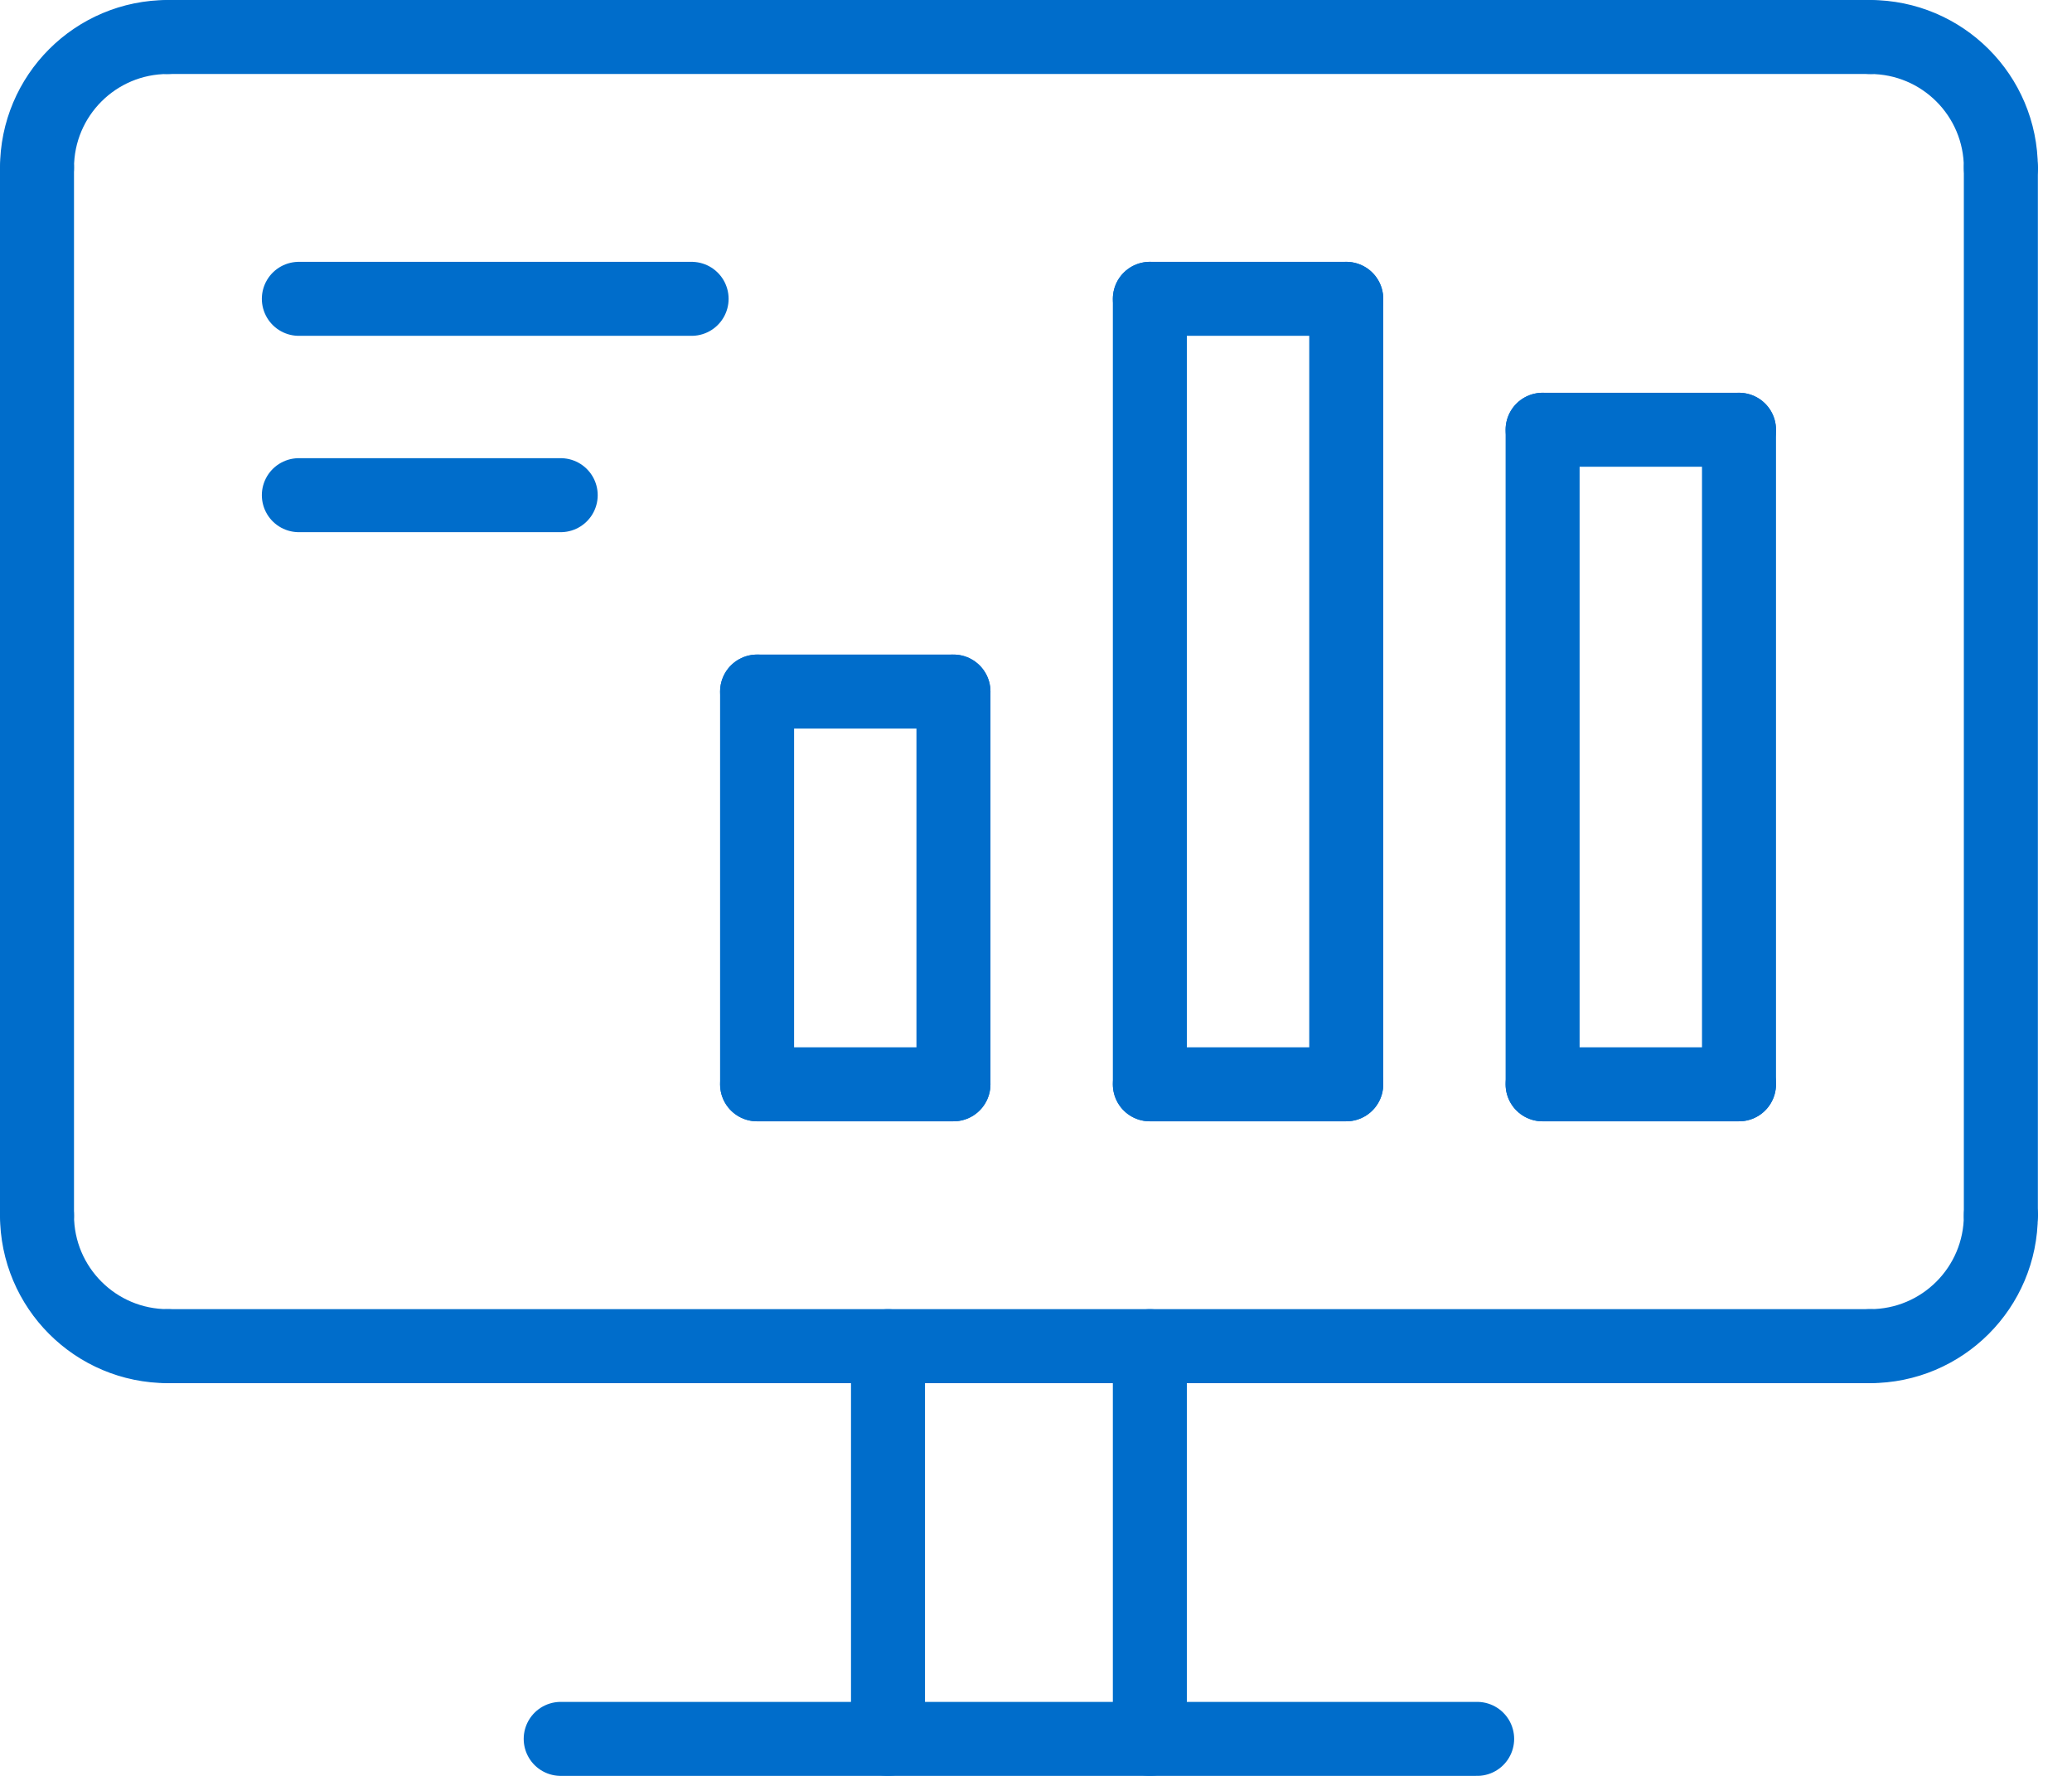 <svg width="56" height="48" viewBox="0 0 56 48" fill="none" xmlns="http://www.w3.org/2000/svg">
<path d="M1 4.538C1 2.582 2.582 1 4.538 1" stroke="#006DCB" stroke-width="2" stroke-linecap="round" stroke-linejoin="round"/>
<path d="M54.077 4.538C54.077 2.582 52.494 1 50.538 1" stroke="#006DCB" stroke-width="2" stroke-linecap="round" stroke-linejoin="round"/>
<path d="M1 32.846C1 34.802 2.582 36.385 4.538 36.385" stroke="#006DCB" stroke-width="2" stroke-linecap="round" stroke-linejoin="round"/>
<path d="M54.077 32.846C54.077 34.802 52.494 36.385 50.538 36.385" stroke="#006DCB" stroke-width="2" stroke-linecap="round" stroke-linejoin="round"/>
<path d="M4.538 1H50.538" stroke="#006DCB" stroke-width="2" stroke-linecap="round" stroke-linejoin="round"/>
<path d="M54.077 4.539V32.846" stroke="#006DCB" stroke-width="2" stroke-linecap="round" stroke-linejoin="round"/>
<path d="M50.538 36.385H4.538" stroke="#006DCB" stroke-width="2" stroke-linecap="round" stroke-linejoin="round"/>
<path d="M1 4.539V32.846" stroke="#006DCB" stroke-width="2" stroke-linecap="round" stroke-linejoin="round"/>
<path d="M24 36.385V47" stroke="#006DCB" stroke-width="2" stroke-linecap="round" stroke-linejoin="round"/>
<path d="M31.077 36.385V47" stroke="#006DCB" stroke-width="2" stroke-linecap="round" stroke-linejoin="round"/>
<path d="M15.154 47H39.923" stroke="#006DCB" stroke-width="2" stroke-linecap="round" stroke-linejoin="round"/>
<path d="M8.077 8.077H18.692" stroke="#006DCB" stroke-width="2" stroke-linecap="round" stroke-linejoin="round"/>
<path d="M8.077 13.384H15.154" stroke="#006DCB" stroke-width="2" stroke-linecap="round" stroke-linejoin="round"/>
<path d="M47 29.308V11.616" stroke="#006DCB" stroke-width="2" stroke-linecap="round" stroke-linejoin="round"/>
<path d="M41.692 11.616V29.308" stroke="#006DCB" stroke-width="2" stroke-linecap="round" stroke-linejoin="round"/>
<path d="M36.385 29.308V8.077" stroke="#006DCB" stroke-width="2" stroke-linecap="round" stroke-linejoin="round"/>
<path d="M31.077 29.308V8.077" stroke="#006DCB" stroke-width="2" stroke-linecap="round" stroke-linejoin="round"/>
<path d="M25.769 29.308V18.692" stroke="#006DCB" stroke-width="2" stroke-linecap="round" stroke-linejoin="round"/>
<path d="M20.462 29.308V18.692" stroke="#006DCB" stroke-width="2" stroke-linecap="round" stroke-linejoin="round"/>
<path d="M31.077 8.077H36.385" stroke="#006DCB" stroke-width="2" stroke-linecap="round" stroke-linejoin="round"/>
<path d="M36.385 29.308H31.077" stroke="#006DCB" stroke-width="2" stroke-linecap="round" stroke-linejoin="round"/>
<path d="M25.769 29.308H20.462" stroke="#006DCB" stroke-width="2" stroke-linecap="round" stroke-linejoin="round"/>
<path d="M20.462 18.692H25.769" stroke="#006DCB" stroke-width="2" stroke-linecap="round" stroke-linejoin="round"/>
<path d="M47 11.616H41.692" stroke="#006DCB" stroke-width="2" stroke-linecap="round" stroke-linejoin="round"/>
<path d="M47 29.308H41.692" stroke="#006DCB" stroke-width="2" stroke-linecap="round" stroke-linejoin="round"/>
</svg>
